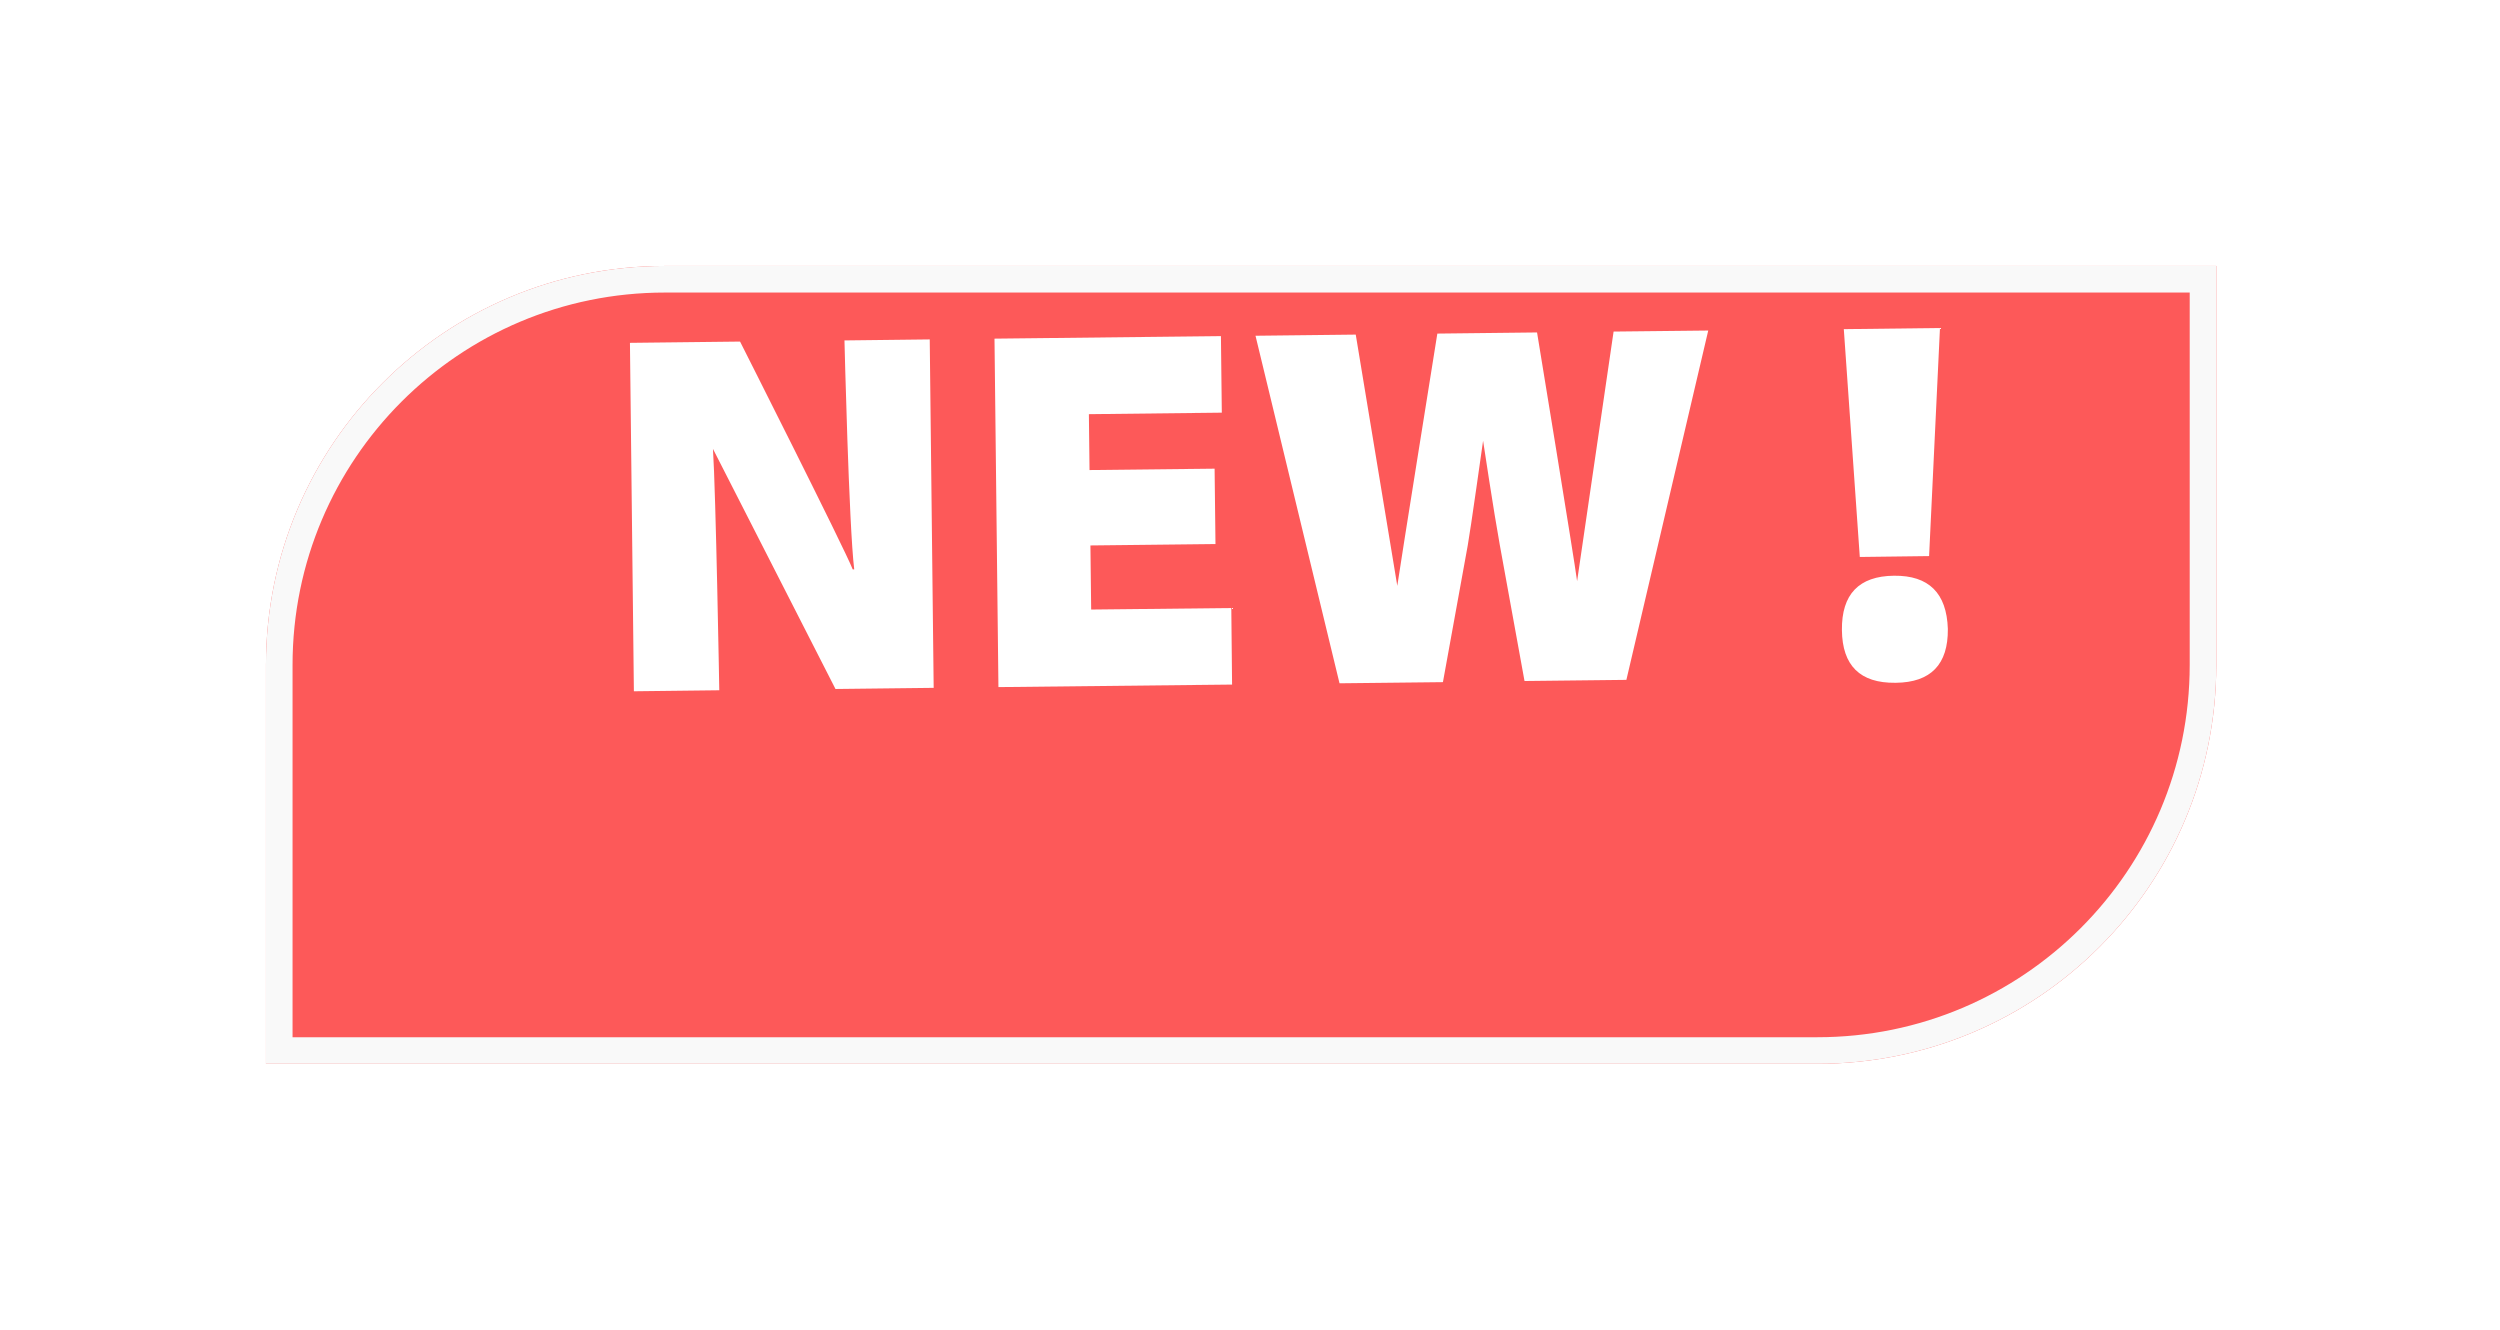 <svg width="94" height="50" viewBox="0 0 94 50" fill="none" xmlns="http://www.w3.org/2000/svg">
<g filter="url(#filter0_d_1956_2000)">
<path d="M10 19C10 10.716 16.716 4 25 4H83.333V19C83.333 27.284 76.618 34 68.333 34H10V19Z" fill="#FD5959"/>
<path d="M25 4.5H82.833V19C82.833 27.008 76.341 33.5 68.333 33.5H10.5V19C10.5 10.992 16.992 4.5 25 4.5Z" stroke="#F9F9F9"/>
</g>
<path d="M23.834 25.992L23.686 12.891L27.826 12.843C27.826 12.843 31.742 20.594 32.062 21.409H32.119C31.919 19.789 31.752 12.8 31.752 12.8L34.958 12.762L35.106 25.863L31.414 25.906L26.807 16.878C26.916 18.522 27.045 25.954 27.045 25.954L23.834 25.992Z" fill="white"/>
<path d="M45.702 20.456L41 20.509L41.028 22.919L46.297 22.862L46.326 25.74L37.541 25.835L37.393 12.733L45.907 12.638L45.94 15.516L40.942 15.573L40.966 17.674L45.669 17.622L45.702 20.456Z" fill="white"/>
<path d="M50.366 25.692L47.207 12.624L50.976 12.581L52.538 22.028C52.634 21.342 54.044 12.543 54.044 12.543L57.793 12.5C57.793 12.5 59.199 21.061 59.299 21.852L60.671 12.467L64.23 12.428L61.152 25.563L57.322 25.606L56.393 20.494C56.173 19.289 55.764 16.573 55.764 16.573C55.764 16.573 55.283 19.989 55.187 20.509L54.254 25.649L50.366 25.692Z" fill="white"/>
<path d="M71.262 25.673C69.942 25.687 69.27 25.03 69.256 23.691C69.242 22.343 69.894 21.662 71.214 21.647C72.524 21.633 73.196 22.3 73.239 23.648C73.253 24.982 72.6 25.659 71.281 25.673H71.262ZM69.928 20.942L69.327 12.376L72.943 12.333L72.534 20.909L69.928 20.942Z" fill="white"/>
<defs>
<filter id="filter0_d_1956_2000" x="0" y="0" width="93.333" height="50" filterUnits="userSpaceOnUse" color-interpolation-filters="sRGB">
<feFlood flood-opacity="0" result="BackgroundImageFix"/>
<feColorMatrix in="SourceAlpha" type="matrix" values="0 0 0 0 0 0 0 0 0 0 0 0 0 0 0 0 0 0 127 0" result="hardAlpha"/>
<feOffset dy="6"/>
<feGaussianBlur stdDeviation="5"/>
<feComposite in2="hardAlpha" operator="out"/>
<feColorMatrix type="matrix" values="0 0 0 0 0.61 0 0 0 0 0.572 0 0 0 0 0.642 0 0 0 0.3 0"/>
<feBlend mode="normal" in2="BackgroundImageFix" result="effect1_dropShadow_1956_2000"/>
<feBlend mode="normal" in="SourceGraphic" in2="effect1_dropShadow_1956_2000" result="shape"/>
</filter>
</defs>
</svg>

